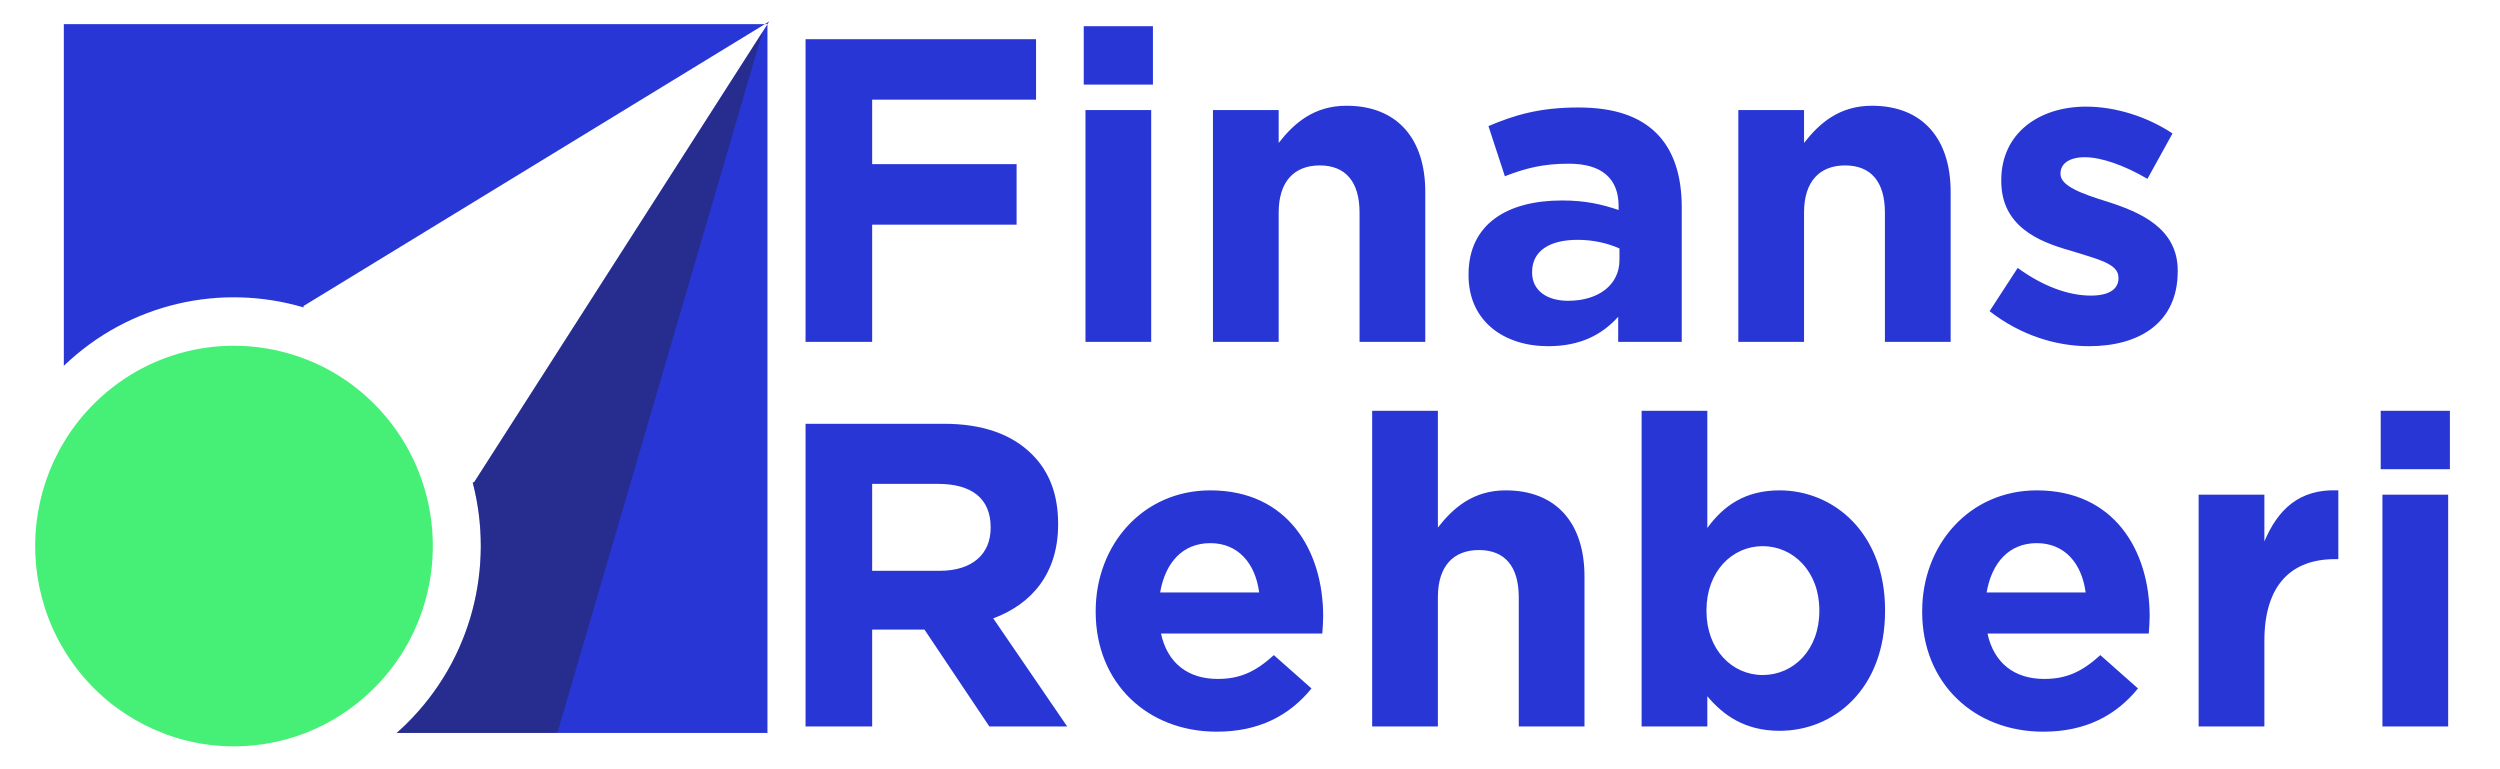 <svg width="117" height="36" viewBox="0 0 117 36" fill="none" xmlns="http://www.w3.org/2000/svg">
<path d="M37.7 16V1.833H48.487V4.666H40.817V7.682H47.577V10.515H40.817V16H37.7ZM50.719 3.958V1.225H53.957V3.958H50.719ZM50.8 16V5.152H53.876V16H50.8ZM56.766 16V5.152H59.842V6.69C60.55 5.779 61.481 4.949 63.019 4.949C65.367 4.949 66.703 6.467 66.703 8.977V16H63.627V9.948C63.627 8.491 62.959 7.742 61.765 7.742C60.571 7.742 59.842 8.491 59.842 9.948V16H56.766ZM72.452 16.202C70.408 16.202 68.728 15.049 68.728 12.883V12.843C68.728 10.495 70.529 9.382 73.099 9.382C74.213 9.382 74.961 9.564 75.751 9.827V9.645C75.751 8.35 74.961 7.661 73.423 7.661C72.229 7.661 71.42 7.864 70.428 8.248L69.659 5.901C70.853 5.395 72.027 5.03 73.868 5.03C75.569 5.03 76.743 5.455 77.532 6.245C78.341 7.054 78.706 8.248 78.706 9.706V16H75.731V14.826C74.982 15.656 73.97 16.202 72.452 16.202ZM73.383 14.077C74.84 14.077 75.791 13.308 75.791 12.175V11.628C75.245 11.386 74.577 11.224 73.828 11.224C72.513 11.224 71.703 11.75 71.703 12.721V12.762C71.703 13.591 72.391 14.077 73.383 14.077ZM81.353 16V5.152H84.429V6.69C85.138 5.779 86.069 4.949 87.607 4.949C89.954 4.949 91.29 6.467 91.29 8.977V16H88.214V9.948C88.214 8.491 87.546 7.742 86.352 7.742C85.158 7.742 84.429 8.491 84.429 9.948V16H81.353ZM97.768 16.202C96.23 16.202 94.57 15.696 93.113 14.563L94.428 12.539C95.622 13.409 96.817 13.834 97.849 13.834C98.739 13.834 99.144 13.511 99.144 13.025V12.984C99.144 12.316 98.092 12.114 96.897 11.729C95.38 11.305 93.659 10.576 93.659 8.471V8.431C93.659 6.224 95.44 4.99 97.626 4.99C99.002 4.99 100.48 5.455 101.674 6.245L100.5 8.37C99.427 7.742 98.355 7.358 97.565 7.358C96.817 7.358 96.432 7.682 96.432 8.107V8.147C96.432 8.714 97.464 9.078 98.638 9.443C100.156 9.928 101.917 10.677 101.917 12.661V12.701C101.917 15.11 100.116 16.202 97.768 16.202ZM37.7 34V19.833H44.177C45.978 19.833 47.354 20.318 48.305 21.27C49.115 22.079 49.52 23.152 49.52 24.508V24.548C49.52 26.835 48.285 28.272 46.484 28.94L49.945 34H46.302L43.266 29.466H40.817V34H37.7ZM40.817 26.714H43.974C45.512 26.714 46.362 25.925 46.362 24.71V24.67C46.362 23.314 45.452 22.646 43.913 22.646H40.817V26.714ZM56.945 34.243C53.687 34.243 51.278 31.956 51.278 28.637V28.596C51.278 25.5 53.484 22.949 56.642 22.949C60.264 22.949 61.924 25.763 61.924 28.839C61.924 29.082 61.904 29.345 61.884 29.649H54.334C54.638 31.045 55.609 31.774 56.986 31.774C58.018 31.774 58.747 31.45 59.617 30.66L61.378 32.219C60.346 33.494 58.908 34.243 56.945 34.243ZM54.294 27.726H58.929C58.747 26.35 57.937 25.419 56.642 25.419C55.346 25.419 54.537 26.329 54.294 27.726ZM64.217 34V19.225H67.293V24.69C68.001 23.779 68.933 22.949 70.471 22.949C72.819 22.949 74.154 24.467 74.154 26.977V34H71.078V27.948C71.078 26.491 70.41 25.742 69.216 25.742C68.022 25.742 67.293 26.491 67.293 27.948V34H64.217ZM83.283 34.202C81.644 34.202 80.632 33.453 79.903 32.583V34H76.827V19.225H79.903V24.71C80.652 23.678 81.664 22.949 83.283 22.949C85.813 22.949 88.221 24.933 88.221 28.556V28.596C88.221 32.219 85.853 34.202 83.283 34.202ZM82.494 31.591C83.931 31.591 85.145 30.418 85.145 28.596V28.556C85.145 26.754 83.931 25.56 82.494 25.56C81.057 25.56 79.863 26.754 79.863 28.556V28.596C79.863 30.397 81.057 31.591 82.494 31.591ZM95.625 34.243C92.367 34.243 89.958 31.956 89.958 28.637V28.596C89.958 25.5 92.164 22.949 95.321 22.949C98.944 22.949 100.604 25.763 100.604 28.839C100.604 29.082 100.584 29.345 100.563 29.649H93.014C93.318 31.045 94.289 31.774 95.665 31.774C96.698 31.774 97.426 31.45 98.296 30.66L100.057 32.219C99.025 33.494 97.588 34.243 95.625 34.243ZM92.974 27.726H97.608C97.426 26.35 96.617 25.419 95.321 25.419C94.026 25.419 93.216 26.329 92.974 27.726ZM102.896 34V23.152H105.973V25.338C106.6 23.86 107.592 22.869 109.434 22.949V26.168H109.272C107.228 26.168 105.973 27.382 105.973 29.993V34H102.896ZM111.417 21.958V19.225H114.655V21.958H111.417ZM111.497 34V23.152H114.574V34H111.497Z" fill="#2836D6"/>
<path d="M35.793 1.128C35.793 1.128 35.79 1.132 35.783 1.138L14.206 14.32V14.387C10.377 13.253 6.076 14.156 2.987 17.12V1.128H35.79H35.793Z" fill="#2836D6"/>
<path d="M35.917 1.132V34.3H18.567C18.717 34.169 18.86 34.034 19.004 33.893C22.1 30.857 23.145 26.502 22.122 22.577H22.183L35.688 1.491L35.917 1.132Z" fill="#2836D6"/>
<path d="M35.793 1.128H35.917L36 1L35.793 1.128Z" fill="#2836D6"/>
<path d="M19.766 22.545C19.335 21.26 18.618 20.049 17.62 19.015C16.622 17.981 15.44 17.226 14.174 16.761C10.915 15.55 7.118 16.234 4.463 18.832C3.879 19.401 3.391 20.027 2.99 20.695C1.574 23.046 1.274 25.895 2.103 28.458C2.32 29.129 2.614 29.785 2.99 30.404C3.347 31.005 3.777 31.567 4.281 32.091C5.25 33.096 6.392 33.831 7.613 34.304C7.686 34.333 7.756 34.358 7.829 34.39C9.914 35.136 12.216 35.11 14.292 34.304C15.433 33.864 16.504 33.186 17.439 32.274C20.097 29.672 20.878 25.86 19.766 22.545Z" fill="#46EF76"/>
<g style="mix-blend-mode:multiply" opacity="0.39">
<path d="M35.688 1.491L26.104 34.236L26.012 34.3H18.567C18.717 34.169 18.86 34.034 19.004 33.893C22.1 30.857 23.145 26.502 22.122 22.577H22.183L35.688 1.491Z" fill="#231F20"/>
</g>
</svg>
